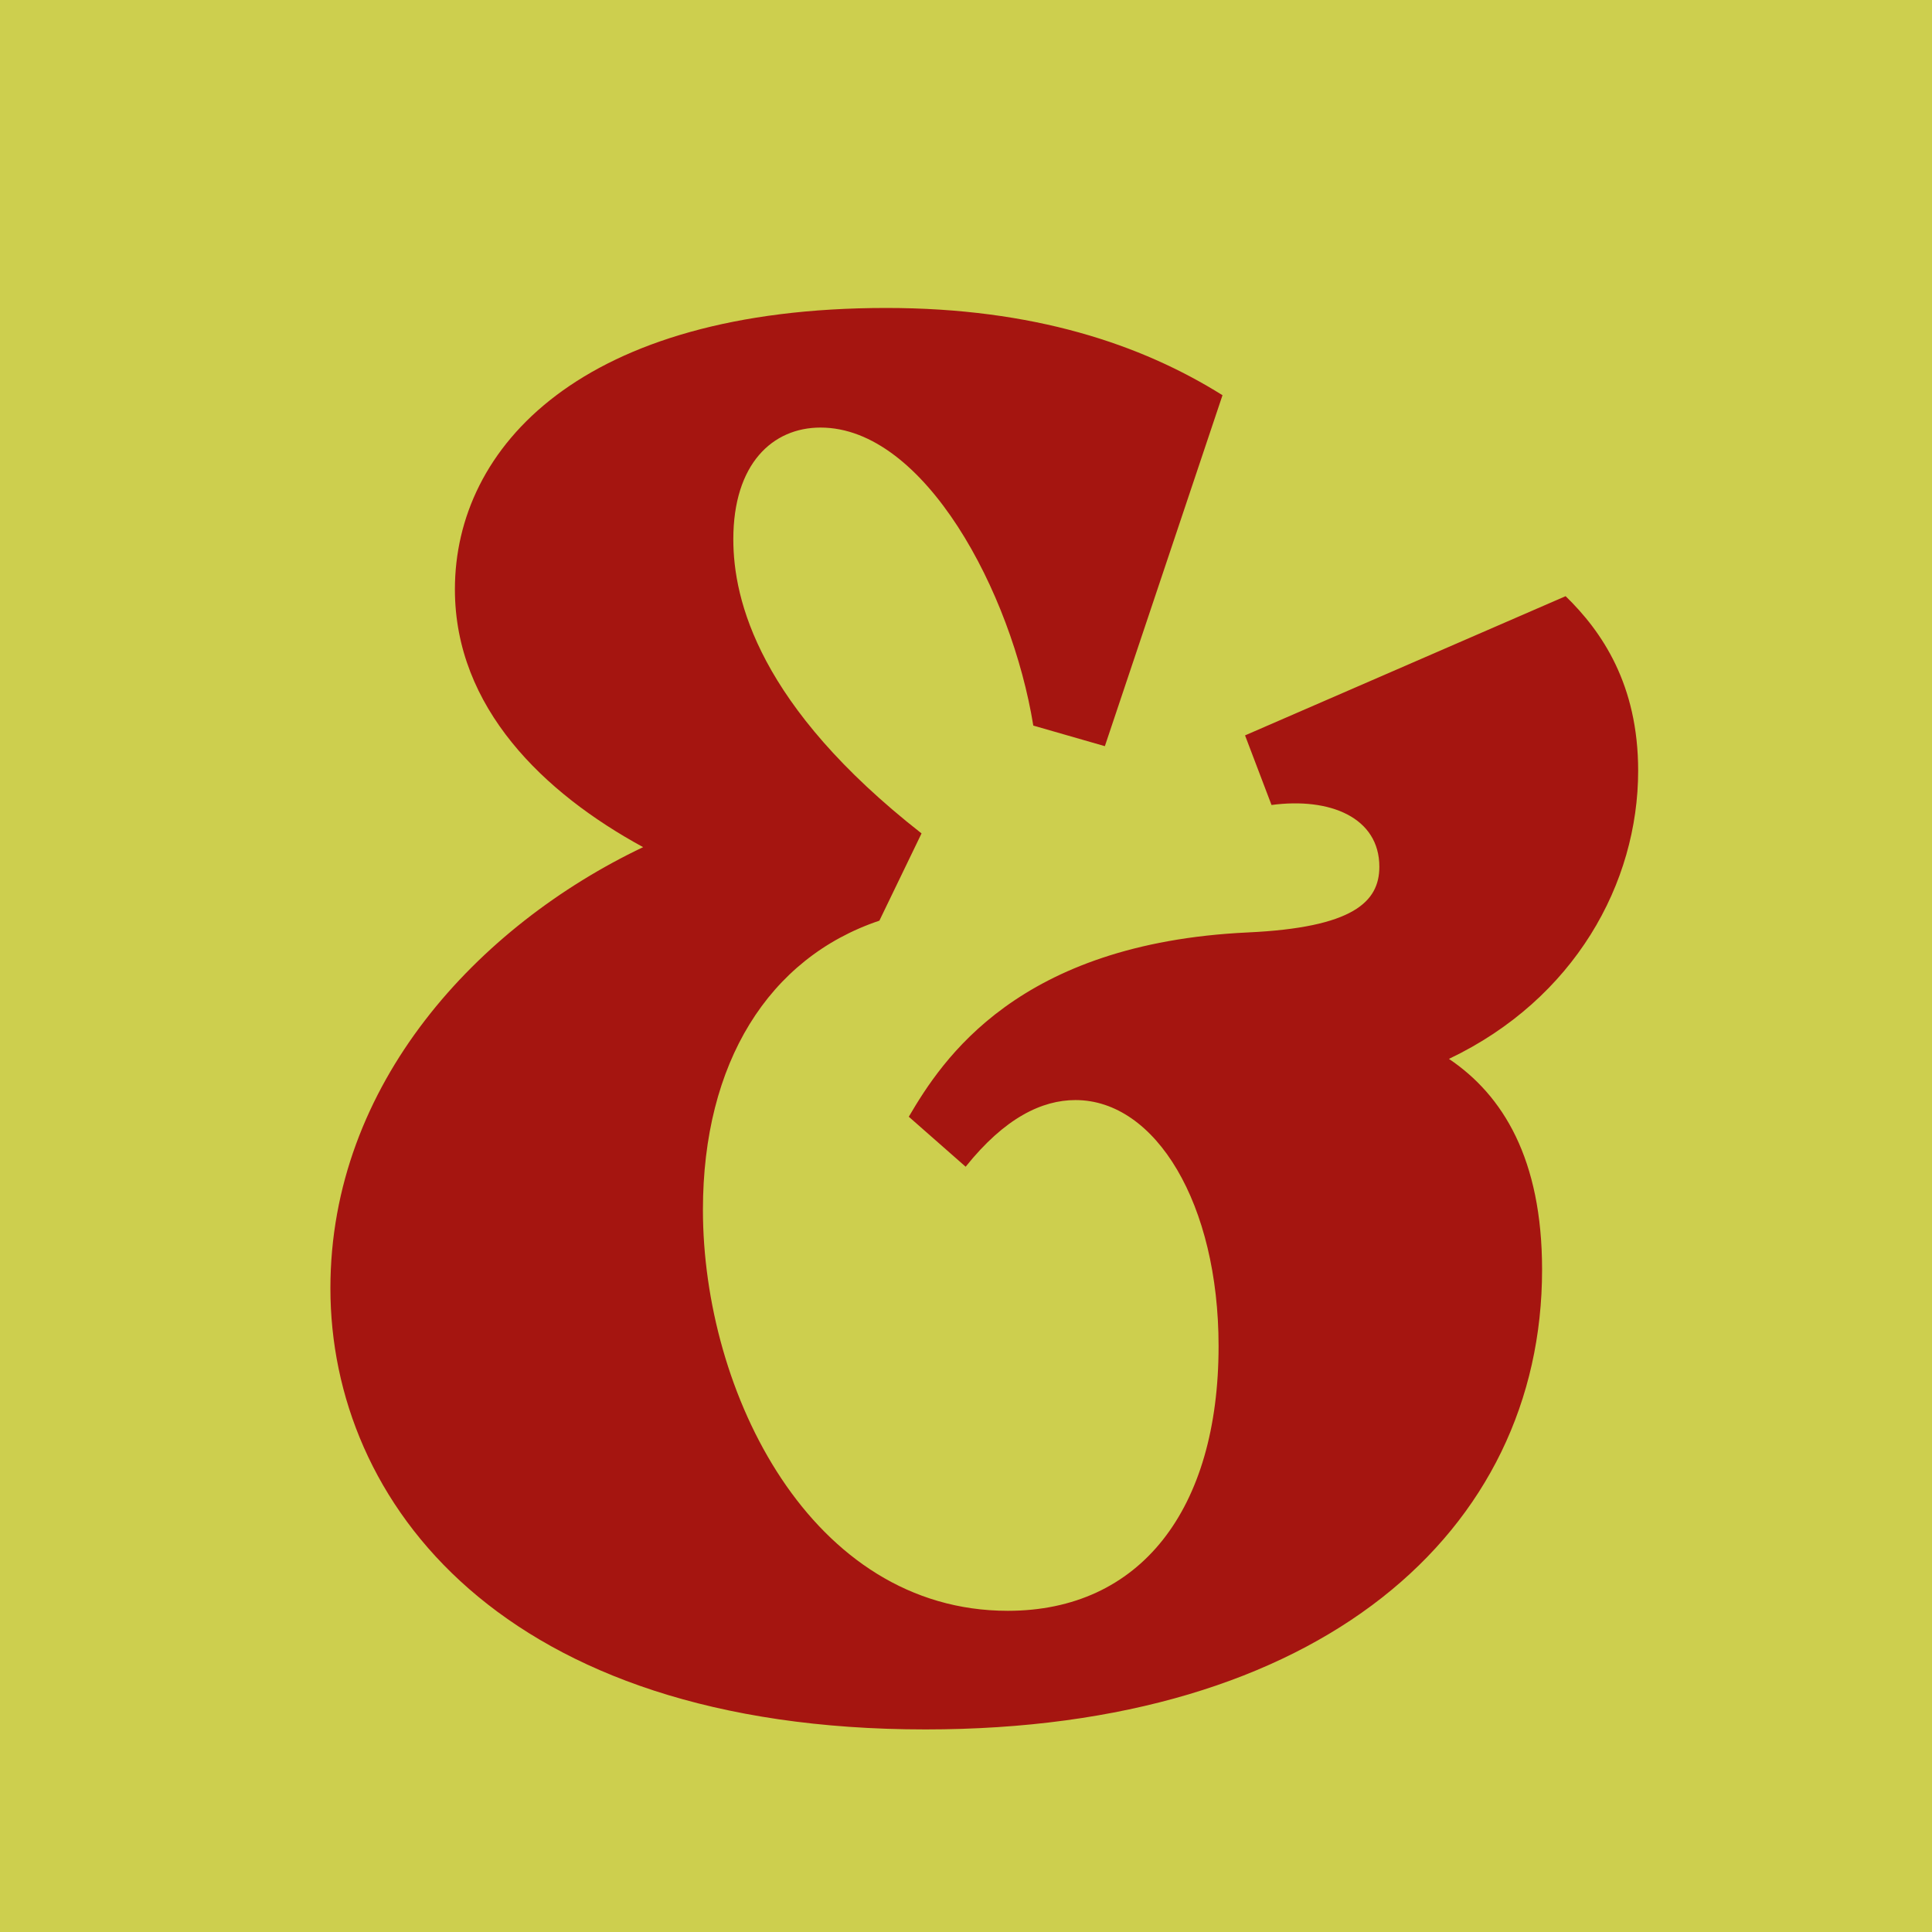 <svg width="1410" height="1410" viewBox="0 0 1410 1410" fill="none" xmlns="http://www.w3.org/2000/svg">
<g clip-path="url(#clip0_16438_13611)">
<rect width="1410" height="1410" fill="#CDCF4E"/>
<path d="M675.414 1262.16C366.338 1262.16 241.134 1096.18 241.134 940.21C241.134 790.68 349.167 675.492 469.363 618.255C397.102 578.906 331.996 516.661 331.996 430.091C331.996 326.35 424.29 224.756 646.796 224.756C754.114 224.756 832.814 251.228 892.196 288.431L806.342 544.564L754.114 529.539C738.374 432.238 674.698 312.041 598.86 312.041C563.803 312.041 535.185 338.513 535.185 393.603C535.185 437.961 553.787 515.23 672.552 608.239L641.788 671.915C560.941 699.102 513.006 775.655 513.006 882.973C513.006 1016.05 591.706 1175.59 735.512 1175.59C832.098 1175.59 889.335 1101.9 889.335 982.421C889.335 878.681 843.545 802.843 784.878 802.843C760.553 802.843 733.366 815.721 704.747 851.493L663.251 815.005C687.577 773.509 742.667 688.37 910.798 680.5C987.352 676.923 1006.67 658.321 1006.67 632.565C1006.67 596.792 970.896 581.767 927.969 587.491L908.652 536.694L1142.61 435.099C1169.08 460.856 1195.55 499.49 1195.55 562.45C1195.55 644.727 1149.04 729.151 1057.47 772.793C1096.82 799.265 1125.43 845.77 1125.43 926.616C1125.43 1117.64 963.742 1262.16 675.414 1262.16Z" fill="#A51510"/>
</g>
<defs>
<clipPath id="clip0_16438_13611">
<rect width="1410" height="1410" fill="white"/>
</clipPath>
</defs>
</svg>
